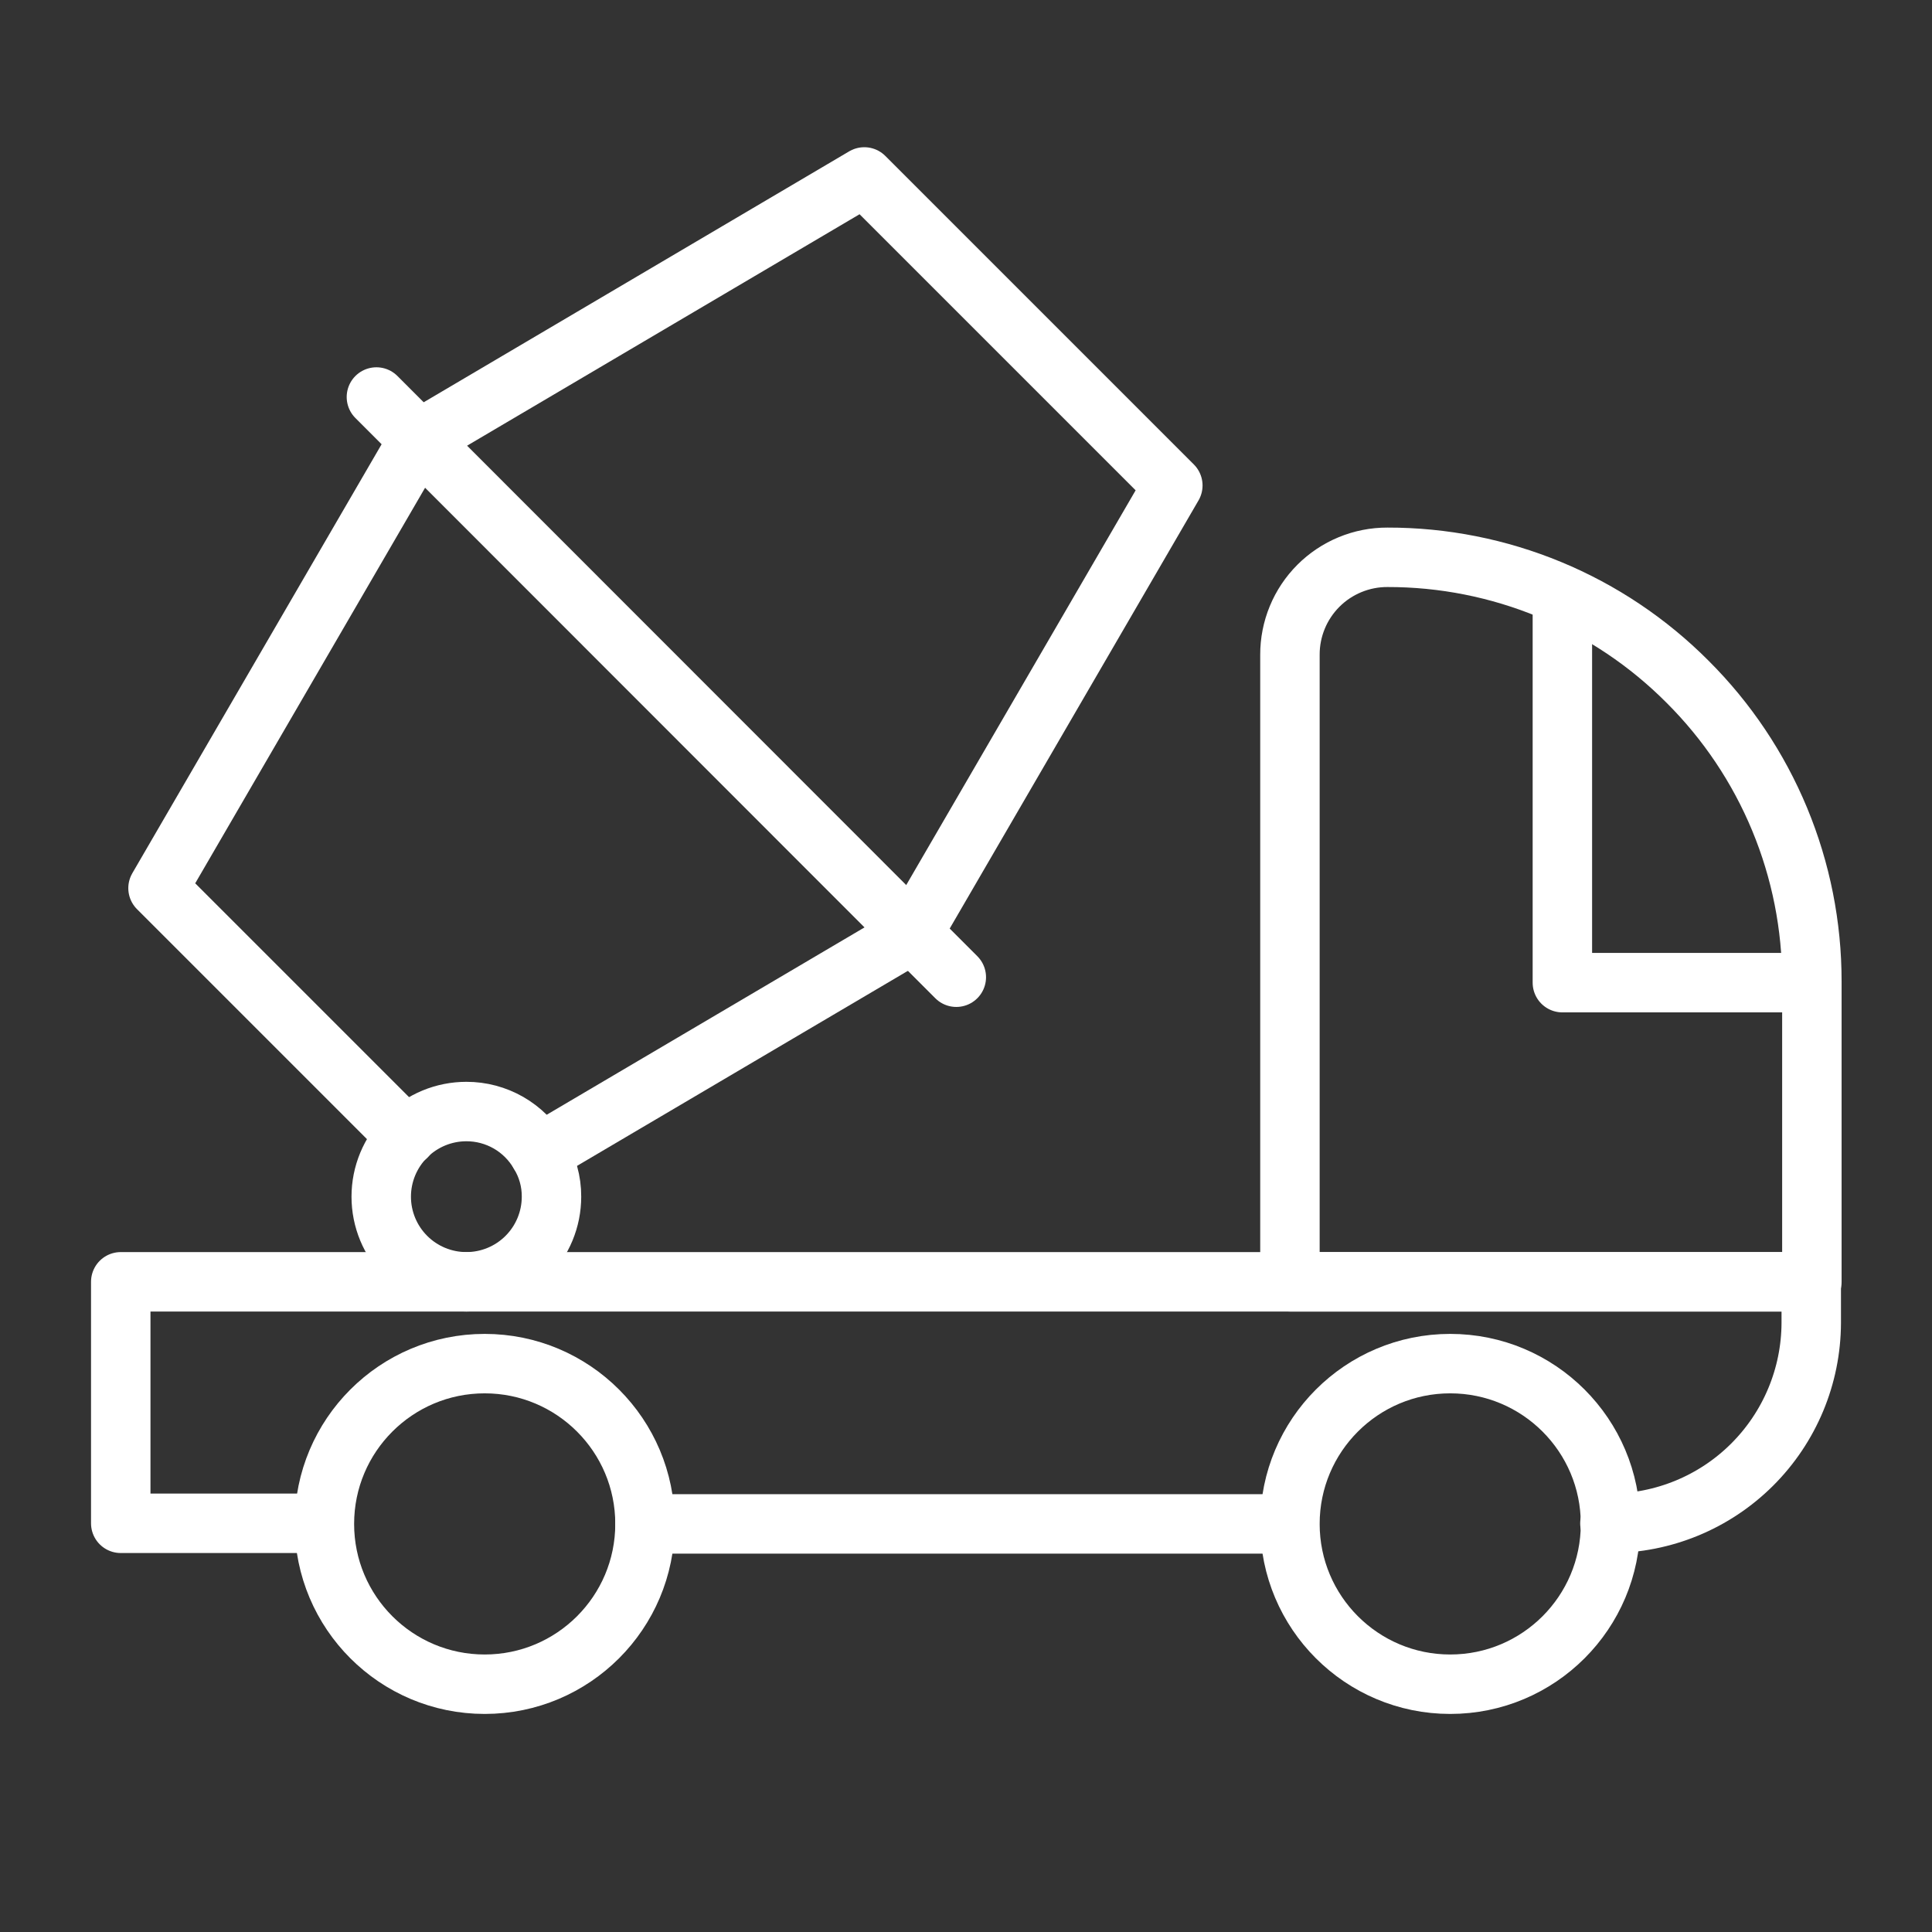 <svg width="130" height="130" viewBox="0 0 130 130" fill="none" xmlns="http://www.w3.org/2000/svg">
<rect x="0" y="0" width="130" height="130" fill="#333333" stroke="none"/>
<g clip-path="url(#clip0_463_1515)">
<path d="M32.614 113.327C38.571 113.327 43.4 108.498 43.4 102.541C43.4 96.584 38.571 91.755 32.614 91.755C26.657 91.755 21.828 96.584 21.828 102.541C21.828 108.498 26.657 113.327 32.614 113.327Z" stroke="white" stroke-width="4" stroke-linecap="round" stroke-linejoin="round"/>
<path d="M97.582 113.327C103.539 113.327 108.368 108.497 108.368 102.541C108.368 96.584 103.539 91.755 97.582 91.755C91.626 91.755 86.797 96.584 86.797 102.541C86.797 108.497 91.626 113.327 97.582 113.327Z" stroke="white" stroke-width="4" stroke-linecap="round" stroke-linejoin="round"/>
<path d="M21.816 102.5H8.125V86.25H121.875V89.013C121.864 92.597 120.431 96.03 117.891 98.559C115.351 101.088 111.911 102.505 108.327 102.5" stroke="white" stroke-width="4" stroke-linecap="round" stroke-linejoin="round"/>
<path d="M43.402 102.54H86.769" stroke="white" stroke-width="4" stroke-linecap="round" stroke-linejoin="round"/>
<path d="M121.917 86.25V66.039C121.92 62.291 121.182 58.58 119.746 55.119C118.31 51.657 116.203 48.514 113.548 45.869C110.901 43.211 107.754 41.103 104.289 39.667C100.824 38.231 97.109 37.494 93.358 37.5C92.495 37.497 91.641 37.665 90.844 37.994C90.046 38.323 89.322 38.806 88.712 39.416C88.103 40.026 87.619 40.75 87.291 41.547C86.962 42.344 86.794 43.199 86.797 44.061V86.25H121.917Z" stroke="white" stroke-width="4" stroke-linecap="round" stroke-linejoin="round"/>
<path d="M105.129 40.06V66.121H121.846" stroke="white" stroke-width="4" stroke-linecap="round" stroke-linejoin="round"/>
<path d="M61.387 62.83L78.917 32.666L58.157 11.906L28.156 29.598" stroke="white" stroke-width="4" stroke-linecap="round" stroke-linejoin="round"/>
<path d="M61.387 62.829L36.301 77.617" stroke="white" stroke-width="4" stroke-linecap="round" stroke-linejoin="round"/>
<path d="M27.35 76.479L10.633 59.762L28.162 29.598" stroke="white" stroke-width="4" stroke-linecap="round" stroke-linejoin="round"/>
<path d="M25.328 26.714L64.348 65.755" stroke="white" stroke-width="4" stroke-linecap="round" stroke-linejoin="round"/>
<path d="M37.109 80.522C37.109 82.041 36.505 83.498 35.431 84.572C34.357 85.646 32.9 86.25 31.381 86.25C29.861 86.25 28.404 85.646 27.33 84.572C26.256 83.498 25.652 82.041 25.652 80.522C25.652 79.002 26.256 77.545 27.33 76.471C28.404 75.397 29.861 74.793 31.381 74.793C32.376 74.791 33.354 75.051 34.217 75.546C35.08 76.042 35.797 76.756 36.296 77.617C36.833 78.49 37.115 79.496 37.109 80.522Z" stroke="white" stroke-width="4" stroke-linecap="round" stroke-linejoin="round"/>
</g>
<defs>
<clipPath id="clip0_463_1515">
<rect width="130" height="130" fill="white"/>
</clipPath>
</defs>
</svg>
